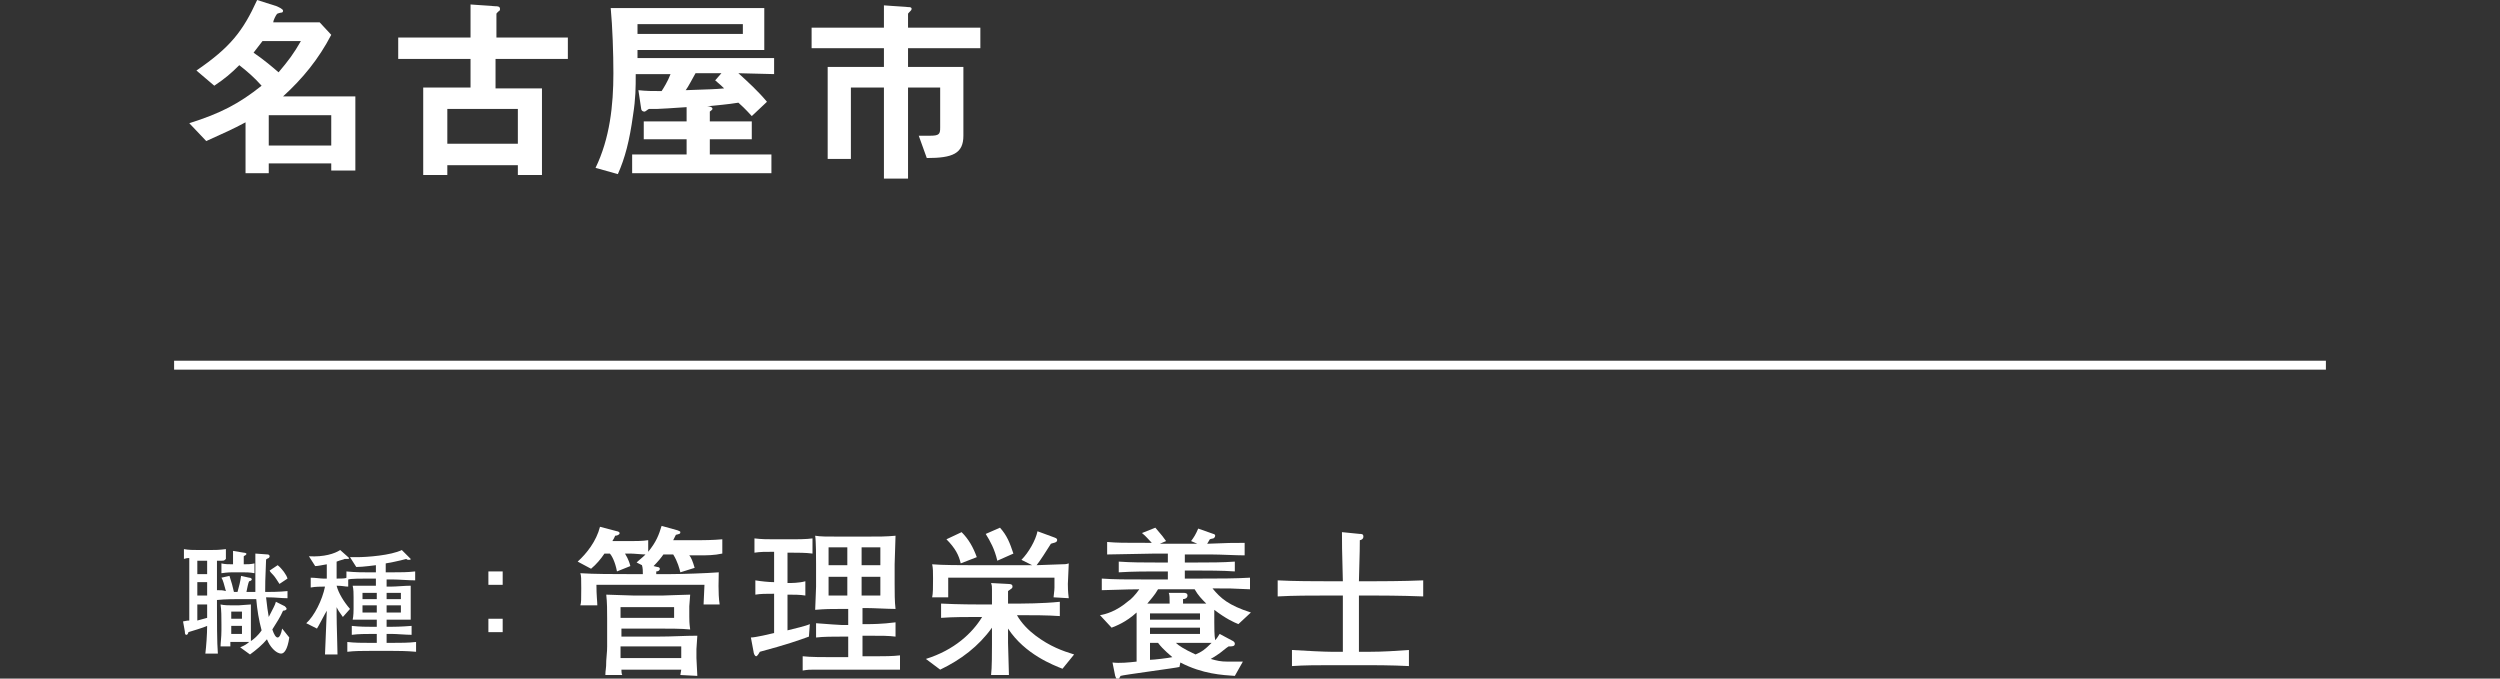 <?xml version="1.0" encoding="utf-8"?>
<!-- Generator: Adobe Illustrator 28.3.0, SVG Export Plug-In . SVG Version: 6.00 Build 0)  -->
<svg version="1.1" id="_レイヤー_2" xmlns="http://www.w3.org/2000/svg" xmlns:xlink="http://www.w3.org/1999/xlink" x="0px"
	 y="0px" viewBox="0 0 280 76" style="enable-background:new 0 0 280 76;" xml:space="preserve">
<rect x="0" y="0" width="280" height="76" fill="#333333" stroke="none"/>
<style type="text/css">
	.st0{fill:none;stroke:#FFFFFF;stroke-miterlimit:10;}
	.st1{fill:#FFFFFF;}
</style>
<g id="_レイヤー_1-2">
	<line class="st0" x1="260.5" y1="40.9" x2="19.5" y2="40.9"/>
	<path class="st1" d="M24.8,62.8c-0.4,0-0.4,0-0.5,0V68c0,1.4,0,4,0.1,5.2H23c0.1-0.8,0.2-2.2,0.2-3.1c-0.4,0.2-1.8,0.6-2.1,0.7
		c0,0.1-0.1,0.3-0.2,0.3c-0.1,0-0.2,0-0.2-0.4l-0.2-1.1c0.5-0.1,0.5-0.1,0.7-0.1v-7c-0.2,0-0.3,0-0.6,0.1v-1.1
		c0.5,0.1,1.1,0.1,1.6,0.1h1.4c0.5,0,0.9,0,1.7-0.1v1.1C25.1,62.8,25.1,62.8,24.8,62.8L24.8,62.8z M23.2,62.8h-1.1v1.5h1.1V62.8z
		 M23.2,65.2h-1.1v1.5h1.1V65.2z M23.2,67.7h-1.1v1.8c0.4-0.1,0.4-0.1,1.1-0.3C23.2,69.2,23.2,67.7,23.2,67.7z M31.5,73.2
		c-0.6,0-1.3-0.8-1.6-1.6c-0.5,0.6-1.2,1.2-1.9,1.7l-1.1-0.8c0.5-0.2,0.8-0.4,1-0.6c-0.7,0-0.7,0-1,0h-1.1v0.5h-1.1
		c0-0.4,0.1-1,0.1-1.8v-0.7c0-0.7,0-1.6-0.1-2.2c0.4,0.1,1,0.1,1.4,0.1h0.6c0.3,0,1.1-0.1,1.4-0.1c0,0.5,0,0.7,0,1.9v0.9
		c0,0.7,0,1.3,0,1.3c0.3-0.2,0.8-0.6,1.2-1.2c-0.3-1.1-0.5-2.3-0.6-3.5h-1.8c-0.5,0-1.7,0-2.6,0.1v-1.1c0.5,0,0.6,0,1,0.1
		c-0.2-0.7-0.3-1.2-0.5-1.5l0.9-0.2c0.2,0.6,0.4,1.3,0.5,1.8h0.4c0.2-0.7,0.3-1.1,0.4-1.8l0.9,0.2c0.2,0,0.3,0.1,0.3,0.2
		c0,0.1-0.2,0.2-0.3,0.2c-0.1,0.2-0.2,0.7-0.3,1.2h1c0-0.8,0-3.5,0-4.3l1.4,0.1c0.1,0,0.2,0.1,0.2,0.2c0,0.1-0.1,0.2-0.1,0.2
		c0,0-0.3,0.1-0.3,0.2c-0.1,2.3-0.1,2.8-0.1,3.6c0.4,0,1.6,0,2.5-0.1V67c-0.8,0-1.2-0.1-2.4-0.1c0.1,1,0.2,1.6,0.3,2.2
		c0.5-1,0.7-1.3,0.8-1.7l1,0.5c0.1,0.1,0.2,0.2,0.2,0.3c0,0.1-0.2,0.2-0.4,0.2c-0.3,0.7-0.7,1.3-1.2,2.1c0.2,0.6,0.4,0.9,0.6,0.9
		c0.2,0,0.4-0.4,0.5-1l0.8,1C32.2,72.8,31.8,73.2,31.5,73.2L31.5,73.2z M27.2,64.1H26c-0.1,0-0.5,0-1.2,0.1v-1.1
		c0.4,0.1,0.8,0.1,1.3,0.1c0-0.3,0-1.3,0-1.5l1.2,0.2c0.2,0,0.3,0.1,0.3,0.1c0,0.2-0.2,0.2-0.3,0.3v0.9c0.4,0,0.8,0,1.2-0.1v1.1
		C28,64.1,27.5,64.1,27.2,64.1z M27.1,68.5h-1.2v0.8h1.2V68.5z M27.1,70.1h-1.2V71h1.2V70.1z M31.3,65.4c-0.2-0.3-0.5-0.8-0.7-1
		c-0.1-0.1-0.4-0.4-0.4-0.5l0.9-0.6c0.5,0.4,1,1.1,1.1,1.5L31.3,65.4z"/>
	<path class="st1" d="M44,72.9h-2.6c-0.8,0-1.7,0-2.5,0.1v-1.1c0.8,0.1,1.7,0.1,2.5,0.1h0.8v-1h-0.6c-0.5,0-1.5,0-2.2,0.1v-1
		c0.9,0.1,1.7,0.1,2.2,0.1h0.6v-0.8h-0.6c-0.2,0-1.3,0-2.1,0c0.1-0.4,0.1-1.1,0.1-1.2v-1.3c0-0.4,0-0.9-0.1-1.3c1.6,0,1.8,0,2.2,0
		h0.4v-0.8h-0.8c-0.8,0-2,0-2.3,0.1v0.8c-0.4,0-0.6-0.1-1.3-0.1c0.2,0.8,0.8,1.8,1.5,2.6l-0.8,0.9c-0.5-0.7-0.5-0.7-0.7-1.1
		c0,0.2,0,0.4,0,0.7c0,1.4,0.1,3.7,0.1,4.6h-1.4c0.1-2.5,0.1-2.7,0.2-4.9c-0.3,0.5-0.9,1.7-1.1,2l-1.2-0.6c0.9-0.8,1.8-2.6,2.1-4.1
		h-0.2c-0.2,0-0.9,0-1.4,0.1v-1.1c0.5,0,1.1,0.1,1.4,0.1h0.4v-1.6c-0.6,0.1-1,0.2-1.3,0.2l-0.7-1.1c1.7,0.1,2.9-0.3,3.5-0.7l0.9,0.8
		c0,0,0.1,0.1,0.1,0.1c0,0.1-0.1,0.1-0.2,0.1c-0.1,0-0.2,0-0.3,0c-0.2,0.1-0.4,0.1-0.9,0.3v1.9c0.5,0,1,0,1.1-0.1v-0.7
		c1,0.1,1.9,0.1,2.5,0.1h0.8v-0.8c-0.1,0-1.4,0.2-2.2,0.2l-0.7-1.1c0.2,0,0.4,0,0.8,0c1.1,0,3.8-0.2,5-0.8l0.9,0.9
		c0.1,0.1,0.1,0.1,0.1,0.1c0,0.1-0.1,0.1-0.2,0.1c-0.1,0-0.2,0-0.3-0.1c-0.7,0.2-2.2,0.5-2.3,0.5v1H44c0.8,0,1.7,0,2.5-0.1v1
		c-0.7,0-1.9-0.1-2.5-0.1h-0.7v0.8h0.5c0.6,0,1.5-0.1,2.2-0.1c0,0.5,0,0.9,0,1.3v1.6c0,0.2,0,0.7,0,0.9c-0.5,0-1.7,0-2.2,0h-0.5v0.8
		h0.6c0.1,0,1,0,2.2-0.1v1c-0.6,0-1.7-0.1-2.2-0.1h-0.6v1H44c0.8,0,1.8,0,2.6-0.1V73C45.5,72.9,44.5,72.9,44,72.9L44,72.9z
		 M42.2,66.4h-1.6v0.7h1.6V66.4z M42.2,67.8h-1.6v0.8h1.6V67.8z M44.9,66.4h-1.6v0.7h1.6C44.9,67.1,44.9,66.4,44.9,66.4z M44.9,67.8
		h-1.6v0.8h1.6C44.9,68.6,44.9,67.8,44.9,67.8z"/>
	<path class="st1" d="M56.3,64v1.5h-1.6V64H56.3z M56.3,69.3v1.5h-1.6v-1.5H56.3z"/>
	<path class="st1" d="M78.4,62.2h-1.2c0.2,0.2,0.4,0.7,0.6,1.4l-1.6,0.5c-0.1-0.4-0.3-1.2-0.8-2h-1.1c-0.2,0.3-0.6,0.8-1.1,1.3
		l0.4,0.1c0.2,0,0.3,0.1,0.3,0.2c0,0.2-0.2,0.3-0.4,0.3c0,0.1,0,0.2,0,0.3h1.6c1.3,0,4.1-0.1,5.4-0.2c0,0.6-0.1,2.3,0.1,3.6h-1.8
		c0-0.3,0.1-1.9,0.1-2.2H66.8c0,1.2,0.1,1.9,0.1,2.3H65c0.1-0.3,0.1-0.7,0.1-1.9c0-1.1,0-1.4-0.1-1.7c1.5,0.1,3.8,0.1,5.3,0.1H72
		c0-0.3,0-0.7-0.1-1l-0.6-0.3c0.3-0.3,0.6-0.5,1-0.9c-0.4,0-1.3-0.1-1.7-0.1H70c0.1,0.2,0.4,0.6,0.6,1.4l-1.5,0.6
		c-0.2-1.1-0.6-1.8-0.8-2h-0.6c-0.4,0.6-0.9,1.2-1.5,1.7l-1.5-0.8c1-0.9,2.1-2.3,2.5-3.9l1.9,0.5c0.1,0,0.3,0.1,0.3,0.2
		c0,0.2-0.3,0.3-0.5,0.3c-0.2,0.5-0.3,0.5-0.3,0.6h2.2c0.4,0,1.2,0,1.8-0.1v1.3c0.9-1.1,1.2-1.9,1.5-2.9l1.8,0.5
		c0.2,0.1,0.3,0.1,0.3,0.2c0,0.2-0.1,0.2-0.5,0.3c-0.1,0.2-0.1,0.2-0.3,0.6h3.2c0,0,1.3,0,2.3-0.1v1.6C80,62.2,79.1,62.2,78.4,62.2
		L78.4,62.2z M76.2,75.6c0-0.1,0.1-0.5,0.1-0.6h-6.7c0,0.1,0,0.5,0.1,0.6h-1.9c0-0.6,0.1-0.6,0.1-1.6c0.1-1.2,0.1-1.3,0.1-1.6v-3.1
		c0-0.9,0-1.8-0.1-2.7c0.4,0,2.6,0.1,3.1,0.1h3.2c0.3,0,2.5-0.1,3.1-0.1c0,0.1-0.1,1.3-0.1,1.3v1.2c0,0.3,0,0.7,0.1,1.4
		c-1-0.1-2.3-0.1-4.2-0.1h-3.5v0.9h4c1.8,0,3-0.1,4.5-0.1c0,0.3-0.1,1.2-0.1,1.5v1c0,0.3,0.1,1.7,0.1,2L76.2,75.6L76.2,75.6z
		 M75.5,68h-6v1.2h6V68z M76.3,72.4h-6.8v1.3h6.8V72.4z"/>
	<path class="st1" d="M88.7,61.9h-0.5v3.4c0.4,0,1.3,0,2-0.2v1.6c-0.6-0.1-1.3-0.1-2-0.1v4c0.8-0.2,2.1-0.5,2.5-0.7l-0.1,1.4
		c-1.1,0.4-2.5,0.9-5.5,1.7c-0.1,0.2-0.3,0.5-0.4,0.5c-0.2,0-0.3-0.4-0.3-0.5l-0.3-1.6c0.5,0,2.2-0.4,2.6-0.5v-4.4
		c-0.9,0-1.5,0-2.1,0.1v-1.6c0.6,0.1,1.5,0.2,2.1,0.2v-3.4c-1.1,0-1.5,0-2.2,0.1v-1.6c0.8,0.1,1.5,0.1,2.3,0.1h2.1
		c0.1,0,1.5,0,2.1-0.1V62C90.3,61.9,89.3,61.9,88.7,61.9L88.7,61.9z M96.9,75h-3.3c-0.4,0-2.1,0-2.4,0c-0.5,0-0.7,0-1.3,0.1v-1.6
		c0.8,0.1,2.4,0.1,3.3,0.1h1.8v-2.3h-0.7c-0.9,0-2.1,0-2.9,0.1v-1.6c1.2,0.1,2.8,0.2,2.9,0.2h0.7v-1.8h-0.8c-1.2,0-1.7,0-2.9,0.1
		c0-0.2,0.1-2.3,0.1-2.6v-2.5c0-0.7,0-2.6-0.1-3.2c0.6,0.1,1.2,0.1,3.1,0.1h2.1c2.1,0,2.7,0,3.8-0.1c0,0.5-0.1,2.7-0.1,3.2v2.2
		c0,0.9,0,2,0.1,2.8c-0.9,0-2.4-0.1-3.3-0.1h-0.4v1.8h0.7c0.2,0,1.5,0,3-0.2v1.6c-0.8-0.1-1.5-0.1-3-0.1h-0.7v2.3h1.7
		c0.6,0,1.7,0,2.5-0.1v1.6C99.8,75,97.1,75,96.9,75L96.9,75z M94.9,61.3h-2.1v2h2.1V61.3z M94.9,64.6h-2.1v2.1h2.1V64.6z M98.6,61.3
		h-2.1v2h2.1V61.3z M98.6,64.6h-2.1v2.1h2.1V64.6z"/>
	<path class="st1" d="M119,74.9c-1-0.4-4.2-1.6-6.1-4.5V72c0,0.4,0.1,3.1,0.1,3.6h-2c0.1-0.7,0.1-2.7,0.1-3.4v-1.9
		c-1.5,2.1-3.5,3.6-5.8,4.7l-1.6-1.2c3.2-1,5.2-2.9,6.3-4.7c-1.7,0-3.3,0-4.6,0.1v-1.6c1.8,0.1,4.2,0.1,4.4,0.1h1.3
		c0-0.3,0-1.4,0-1.7c0-0.3,0-0.4-0.1-0.7l1.9,0.1c0.4,0,0.5,0.1,0.5,0.3c0,0.2-0.1,0.2-0.5,0.5v1.4h1.4c0,0,2.5,0,4.4-0.2v1.6
		c-1.4-0.1-3.1-0.1-4.4-0.1h-0.4c0.5,0.9,1.3,1.7,2.1,2.3c1.6,1.2,3,1.7,4.3,2.1L119,74.9L119,74.9z M118,66.9
		c0-0.2,0.1-0.7,0.1-1.1v-1.1h-11.9c0,1,0,1.2,0,2.2h-1.8c0.1-0.4,0.1-1.2,0.1-2.1c0-0.7,0-1.2-0.1-1.6c1.1,0.1,3.4,0.1,4.3,0.1h5.5
		c0.2,0,0.3,0,1.4,0l-1.2-0.6c0.8-0.8,1.6-2.2,1.8-3.2l1.9,0.7c0.3,0.1,0.3,0.2,0.3,0.3c0,0.3-0.5,0.3-0.7,0.4
		c-0.5,0.8-1.2,1.9-1.6,2.4c0.5,0,2.3-0.1,2.8-0.1c0.3,0,0.5,0,0.8-0.1c0,0.4-0.1,2-0.1,2.3c0,0.3,0,0.8,0.1,1.6L118,66.9L118,66.9z
		 M107.6,63.1c-0.2-0.9-0.6-1.7-1.6-2.7l1.7-0.8c0.8,0.8,1.3,1.7,1.7,2.8L107.6,63.1z M111.7,62.8c-0.3-1.3-0.8-2.2-1.3-3l1.6-0.7
		c0.8,0.9,1.1,1.7,1.5,2.9L111.7,62.8L111.7,62.8z"/>
	<path class="st1" d="M138.7,69.9c-0.5-0.2-1.4-0.6-2.7-1.6v1.4c0,0.5,0,1.5,0.1,2c0.2-0.2,0.3-0.4,0.5-0.7l1.5,0.8
		c0,0,0.2,0.1,0.2,0.3c0,0.3-0.3,0.3-0.7,0.3c-0.2,0.1-1,0.8-1.2,0.9c-0.3,0.2-0.6,0.4-0.8,0.5c0.7,0.2,1.1,0.3,1.9,0.3
		c0.7,0,1.2,0,1.7,0l-0.9,1.6c-1.4-0.1-3.6-0.2-6.1-1.5l-0.1,0.5c-0.3,0.1-6.4,0.9-6.6,1c-0.1,0.2-0.2,0.4-0.3,0.4
		c-0.2,0-0.2-0.2-0.3-0.4l-0.3-1.5c0.8,0.1,1.8,0,2.7-0.1c0-0.4,0-2.2,0-2.6v-2.9c-1.2,1.1-2.3,1.5-2.8,1.7l-1.3-1.4
		c0.6-0.1,1.8-0.4,3.2-1.6c0.2-0.1,0.8-0.7,1.2-1.3c-1.6,0-3.4,0.1-4.2,0.1v-1.3c1.4,0.1,2.6,0.1,5.4,0.1h2v-0.9h-1.3
		c-0.8,0-2.7,0-4.2,0.1v-1.2c1.4,0.1,2.8,0.1,4.2,0.1h1.3V62h-1.4c-1.1,0-4.2,0.1-5.4,0.1v-1.4c1.2,0.1,1.6,0.1,5,0.1
		c-0.4-0.4-0.6-0.7-1.1-1.1l1.5-0.6c0.7,0.8,1,1.2,1.2,1.5l-0.7,0.3h4.2l-0.7-0.3c0.3-0.4,0.5-0.7,0.8-1.4l1.7,0.6
		c0.1,0,0.2,0.1,0.2,0.2c0,0,0,0.2-0.2,0.3c-0.1,0-0.4,0.1-0.4,0.1c-0.1,0.2-0.3,0.5-0.3,0.5c2.6-0.1,2.6-0.1,4.2-0.1v1.4
		c-1,0-2.7-0.1-3.7-0.1c-0.1,0-0.8,0-0.9,0h-2.1v0.9h1.4c1.4,0,2.8,0,4.2-0.1V64c-1.3-0.1-3.3-0.1-4.2-0.1h-1.4v0.9h1.9
		c1.8,0,3.8,0,5.4-0.1V66c-2-0.1-2.3-0.1-4.2-0.1c0.9,1.1,1.8,1.9,4.3,2.7L138.7,69.9L138.7,69.9z M133.8,66h-4.1
		c-0.4,0.7-0.8,1.1-1.2,1.6h2.5c0-0.6,0-1-0.1-1.2l1.6,0c0.2,0,0.5,0,0.5,0.3c0,0.3-0.3,0.4-0.5,0.4v0.5h2.6
		C134.6,67.1,134.2,66.7,133.8,66z M134.4,68.7h-5.6v0.7h5.6V68.7z M134.4,70.3h-5.6V71h5.6V70.3z M129.7,72h-0.9c0,0.3,0,1.6,0,1.9
		c0.4,0,2.1-0.2,2.5-0.3C131.1,73.4,130.3,72.8,129.7,72z M131.7,72c0.3,0.3,0.9,0.7,2.2,1.3c0.7-0.3,1-0.5,1.8-1.3
		C135.7,72,131.7,72,131.7,72z"/>
	<path class="st1" d="M153.9,66.7h-1.7V73h1.2c1.5,0,3-0.1,4.4-0.2v1.8c-1.9-0.1-4.2-0.1-4.4-0.1h-4.3c-1.4,0-3,0-4.4,0.1v-1.8
		c1.6,0.1,3.7,0.2,4.4,0.2h1.3v-6.3h-1.8c-1.8,0-3.7,0-5.5,0.1V65c1.7,0.1,4.5,0.1,5.5,0.1h1.8c-0.1-3.7-0.1-4.2-0.1-5.5l2,0.2
		c0.2,0,0.4,0,0.4,0.3s-0.3,0.4-0.4,0.4c0,0.5,0,1.2-0.1,4.6h1.7c0.3,0,3.3,0,5.5-0.1v1.8C156.9,66.7,154.2,66.7,153.9,66.7
		L153.9,66.7z"/>
	<path class="st1" d="M37.1,19.1v-0.8h-7v1.1h-2.6v-5.7c-1.5,0.8-2.2,1.1-4.4,2.1l-1.9-2c3.5-1.1,5.6-2.2,8.1-4.2
		c-0.8-0.9-1.6-1.6-2.5-2.3c-0.9,0.9-1.6,1.5-2.8,2.3l-2-1.7c3.8-2.6,5.2-4.4,6.8-7.9L31,0.7c0.2,0.1,0.7,0.3,0.7,0.5
		c0,0.1,0,0.1-0.1,0.2C31.5,1.4,31,1.5,31,1.6c-0.1,0.1-0.4,0.7-0.4,0.9h5.2l1.3,1.4c-1.4,2.7-3.2,4.9-5.4,6.9h8.1v8.3H37.1z
		 M29.4,4.6c-0.4,0.5-0.6,0.8-1,1.3c1.3,0.9,2.1,1.6,2.8,2.2c1.1-1.3,1.7-2.1,2.5-3.5H29.4L29.4,4.6z M37.1,12.9h-7v3.4h7V12.9z"/>
	<path class="st1" d="M55.5,6.6v3.3h5.2v9.7H58v-1.1h-7.9v1.1h-2.7V9.8h5.3V6.6h-8.1V4.2h8.1V0.5l2.8,0.2c0.2,0,0.5,0,0.5,0.3
		c0,0.1,0,0.2-0.2,0.3c-0.2,0.2-0.2,0.2-0.2,0.3v2.6h8v2.4L55.5,6.6L55.5,6.6z M58,12.2h-7.9v3.9H58C58,16.1,58,12.2,58,12.2z"/>
	<path class="st1" d="M82.7,8.2c1.1,1,2.2,2,3.2,3.2L84.2,13c-0.3-0.3-0.6-0.7-1.5-1.5c-1.2,0.2-2.5,0.3-3.5,0.4
		c0.3,0,0.6,0.1,0.6,0.3c0,0.1-0.2,0.2-0.3,0.3v1.1h4.7v2h-4.7v1.7h6.9v2.1H70.8v-2.1h6.1v-1.7h-4.8v-2h4.8v-1.6
		c-1.3,0.1-3.2,0.2-3.3,0.2c-0.1,0-0.7,0-0.9,0c-0.1,0-0.4,0.3-0.5,0.3c-0.3,0-0.4-0.2-0.4-0.4l-0.3-2c0.9,0.1,1.6,0.1,2.6,0.1
		c0.2-0.3,0.7-1.1,1-1.9h-3.9c0,1.5,0,2.7-0.3,4.6c-0.4,2.9-0.9,4.8-1.7,6.6l-2.5-0.7c1.6-3.3,2-7,2-10.6c0-2.2-0.1-5.2-0.3-7.3
		h17.2v4.7H71.4v0.9h15.3v1.8L82.7,8.2L82.7,8.2z M83.2,2.7H71.4v1.1h11.8C83.2,3.7,83.2,2.7,83.2,2.7z M80.1,9l0.7-0.8h-2.9
		c-0.4,0.7-0.8,1.5-1.1,1.9c2.7-0.1,3.3-0.1,4.3-0.2C80.8,9.6,80.8,9.6,80.1,9L80.1,9z"/>
	<path class="st1" d="M101.7,5.4v2.1h6.2v7.7c0,2-1.2,2.5-4.1,2.5l-0.9-2.5c0.4,0,0.8,0,1.3,0c1,0,1.1-0.2,1.1-0.9V9.8h-3.6V20h-2.7
		V9.8h-3.7v8h-2.6V7.5h6.3V5.4h-8.1V3.1h8.1V0.6l2.8,0.2c0.1,0,0.3,0,0.3,0.2c0,0,0,0.1-0.1,0.2c-0.3,0.3-0.3,0.3-0.3,0.4v1.5h8.1
		v2.3L101.7,5.4L101.7,5.4z"/>
</g>
</svg>
